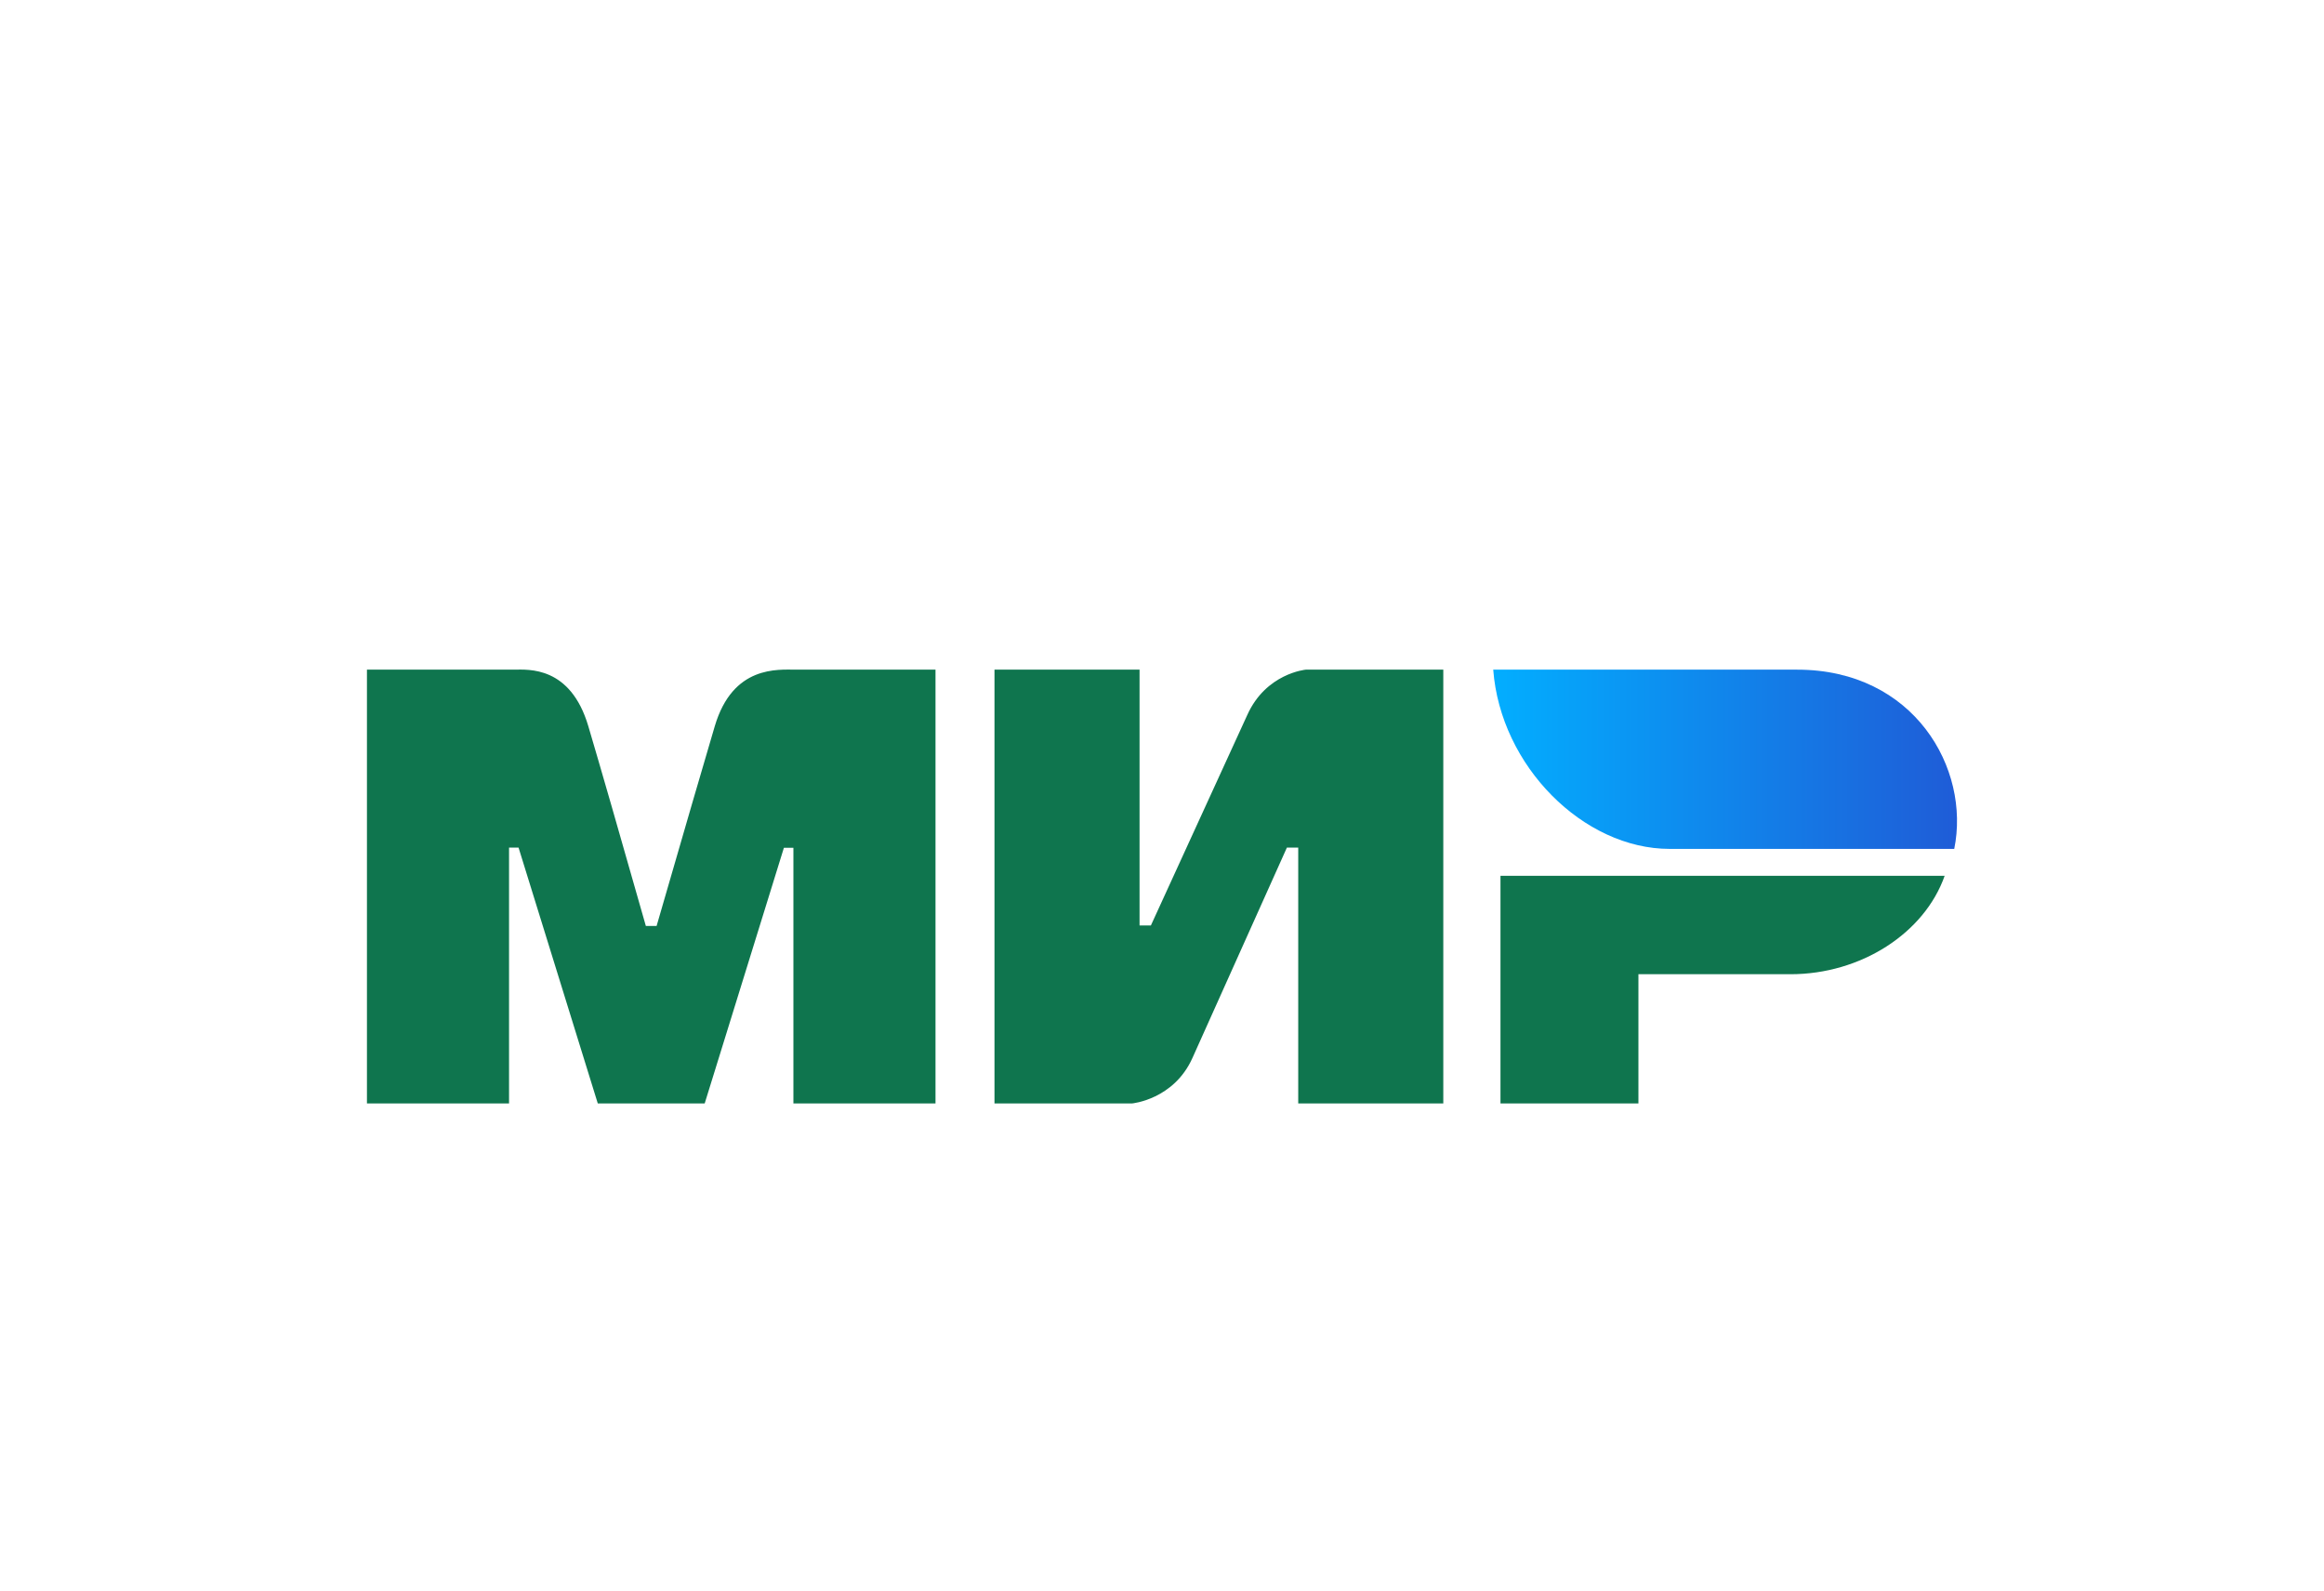 <svg width="76" height="52" viewBox="0 0 76 52" fill="none" xmlns="http://www.w3.org/2000/svg">
<g filter="url(#filter0_d_230_24094)">
<path fill-rule="evenodd" clip-rule="evenodd" d="M16.809 18.893C17.273 18.89 18.654 18.766 19.239 20.74C19.633 22.069 20.26 24.247 21.121 27.273H21.472C22.395 24.083 23.03 21.905 23.375 20.74C23.966 18.745 25.443 18.893 26.034 18.893L30.593 18.893V33.075H25.946V24.717H25.635L23.045 33.075H19.549L16.958 24.711H16.647V33.075H12V18.893L16.809 18.893ZM37.266 18.893V27.257H37.636L40.787 20.379C41.399 19.011 42.702 18.893 42.702 18.893H47.199V33.075H42.455V24.711H42.084L38.995 31.589C38.384 32.951 37.019 33.075 37.019 33.075H32.522V18.893H37.266ZM63.595 25.632C62.934 27.508 60.856 28.85 58.555 28.85H53.58V33.075H49.069V25.632H63.595Z" fill="#0F754E"/>
<path fill-rule="evenodd" clip-rule="evenodd" d="M58.772 18.893H48.832C49.069 22.05 51.788 24.753 54.602 24.753H63.908C64.445 22.129 62.596 18.893 58.772 18.893Z" fill="url(#paint0_linear_230_24094)"/>
</g>
<defs>
<filter id="filter0_d_230_24094" x="0" y="9.891" width="75.999" height="38.184" filterUnits="userSpaceOnUse" color-interpolation-filters="sRGB">
<feFlood flood-opacity="0" result="BackgroundImageFix"/>
<feColorMatrix in="SourceAlpha" type="matrix" values="0 0 0 0 0 0 0 0 0 0 0 0 0 0 0 0 0 0 127 0" result="hardAlpha"/>
<feOffset dy="3"/>
<feGaussianBlur stdDeviation="6"/>
<feComposite in2="hardAlpha" operator="out"/>
<feColorMatrix type="matrix" values="0 0 0 0 0 0 0 0 0 0 0 0 0 0 0 0 0 0 0.1 0"/>
<feBlend mode="normal" in2="BackgroundImageFix" result="effect1_dropShadow_230_24094"/>
<feBlend mode="normal" in="SourceGraphic" in2="effect1_dropShadow_230_24094" result="shape"/>
</filter>
<linearGradient id="paint0_linear_230_24094" x1="63.999" y1="22.579" x2="48.832" y2="22.579" gradientUnits="userSpaceOnUse">
<stop stop-color="#1F5CD7"/>
<stop offset="1" stop-color="#02AEFF"/>
</linearGradient>
</defs>
</svg>
